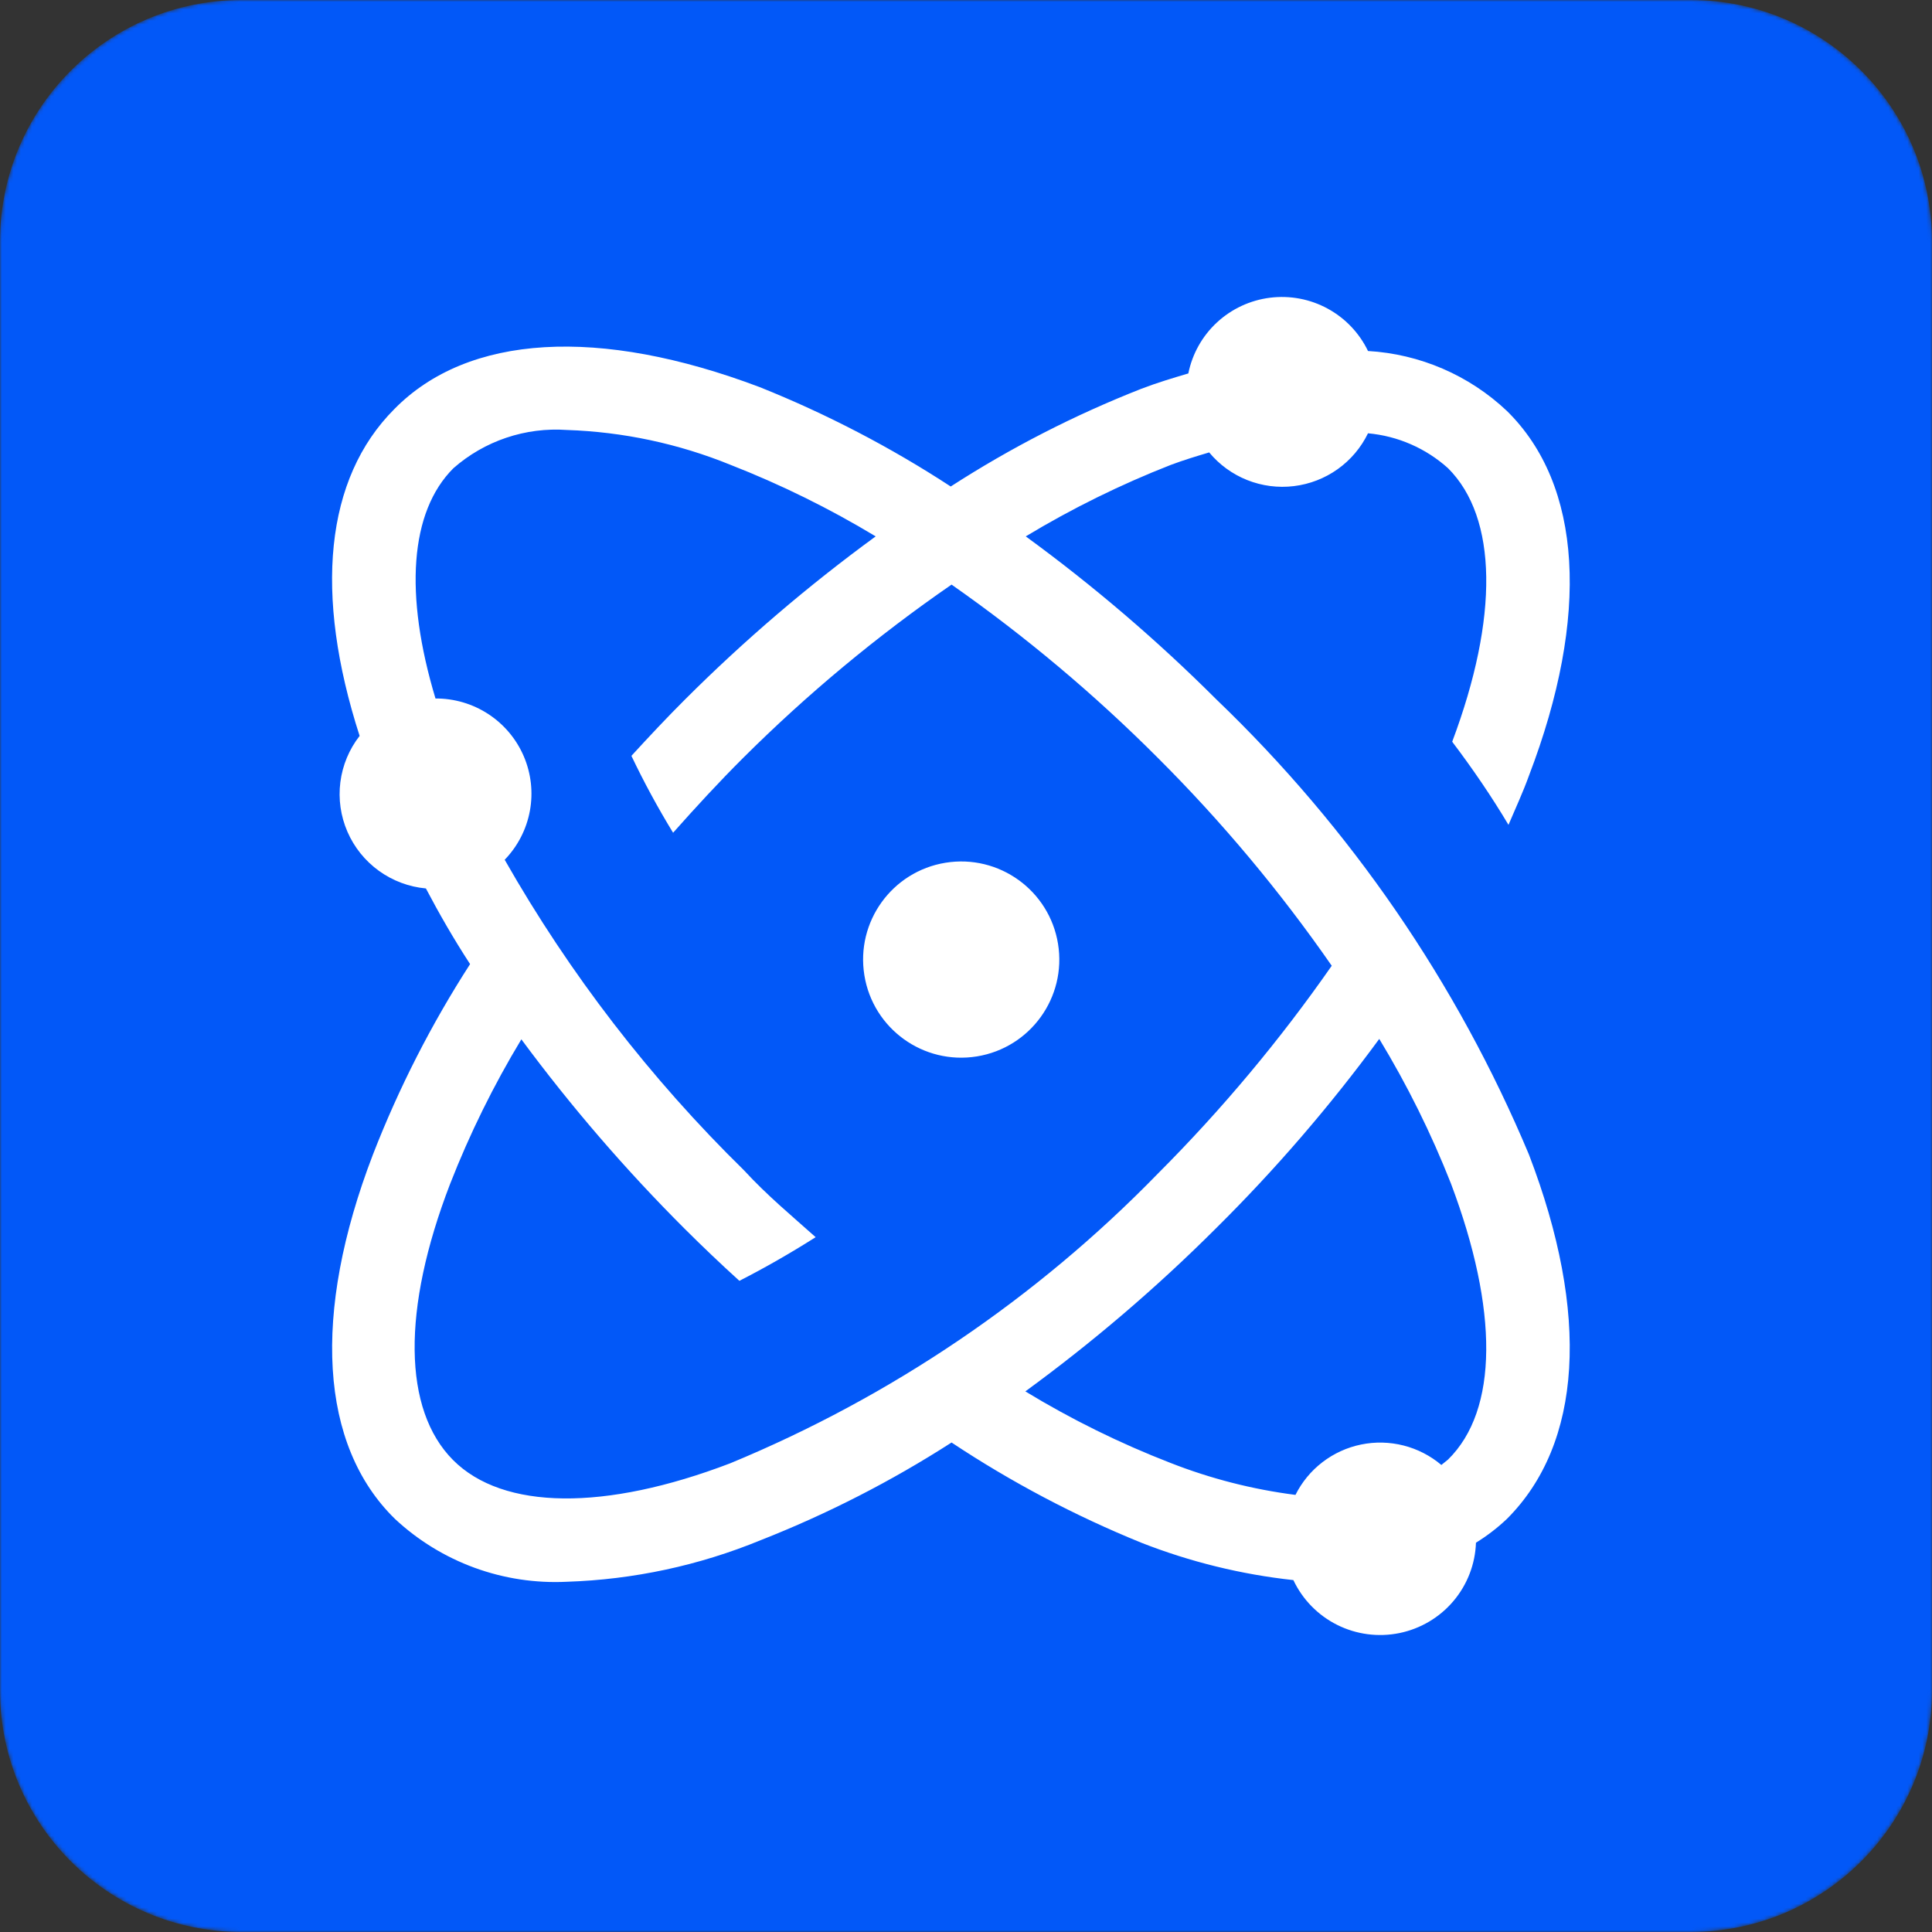 <svg width="512" height="512" viewBox="0 0 512 512" fill="none" xmlns="http://www.w3.org/2000/svg">
<rect x="0" y="0" width="512" height="512" fill="#333333" stroke="none"/>
<g clip-path="url(#clip0_701_24)">
<g clip-path="url(#clip1_701_24)">
<mask id="mask0_701_24" style="mask-type:luminance" maskUnits="userSpaceOnUse" x="0" y="0" width="512" height="512">
<path d="M448 0H64C28.654 0 0 28.654 0 64V448C0 483.346 28.654 512 64 512H448C483.346 512 512 483.346 512 448V64C512 28.654 483.346 0 448 0Z" fill="white"/>
</mask>
<g mask="url(#mask0_701_24)">
<path d="M448 0H64C28.654 0 0 28.654 0 64V448C0 483.346 28.654 512 64 512H448C483.346 512 512 483.346 512 448V64C512 28.654 483.346 0 448 0Z" fill="#0258F8"/>
<path d="M322.323 185.327C306.631 169.662 289.753 155.226 271.837 142.147C284.089 134.756 296.951 128.417 310.281 123.2C313.816 121.878 317.13 120.887 320.445 119.896C323.134 123.139 326.597 125.658 330.517 127.219C334.437 128.779 338.687 129.334 342.877 128.829C347.068 128.324 351.064 126.778 354.499 124.332C357.934 121.885 360.697 118.617 362.534 114.828C370.422 115.541 377.866 118.788 383.745 124.082C396.891 137.189 397.222 163.627 384.849 196.563C390.263 203.723 395.233 210.993 399.763 218.594C401.641 214.187 403.629 209.891 405.176 205.595C421.415 163.186 419.316 128.487 399.321 108.88C389.317 99.434 376.288 93.816 362.534 93.018C360.24 88.248 356.498 84.318 351.841 81.784C347.183 79.25 341.844 78.241 336.579 78.898C331.315 79.556 326.391 81.848 322.504 85.449C318.617 89.05 315.964 93.779 314.921 98.966C310.833 100.178 306.746 101.39 302.438 103.042C284.786 109.973 267.874 118.645 251.952 128.928C235.997 118.512 219.05 109.694 201.356 102.601C158.825 86.519 124.026 88.502 104.473 108.439C86.134 126.835 83.152 157.348 95.303 195.02C92.53 198.577 90.767 202.811 90.199 207.281C89.63 211.75 90.278 216.289 92.075 220.423C93.871 224.556 96.749 228.132 100.407 230.776C104.066 233.419 108.37 235.033 112.869 235.447C116.404 242.167 120.27 248.886 124.578 255.495C114.319 271.406 105.696 288.309 98.839 305.946C82.599 348.245 84.698 383.053 104.694 402.551C110.777 408.22 117.941 412.614 125.759 415.471C133.577 418.328 141.891 419.591 150.208 419.184C167.854 418.61 185.254 414.879 201.577 408.169C219.254 401.217 236.2 392.546 252.173 382.282C267.997 392.781 284.837 401.674 302.438 408.83C315.377 413.907 328.937 417.24 342.759 418.743C345.186 423.888 349.277 428.07 354.375 430.615C359.473 433.161 365.282 433.923 370.867 432.779C376.451 431.635 381.488 428.65 385.166 424.307C388.845 419.962 390.951 414.511 391.146 408.83C394.08 407.022 396.819 404.918 399.321 402.551C419.316 382.613 421.415 348.245 405.176 305.946C386.123 260.512 357.924 219.459 322.323 185.327ZM193.512 387.79C160.371 400.458 133.305 400.237 120.049 386.909C106.792 373.58 106.461 347.033 119.276 313.767C124.468 300.477 130.788 287.652 138.166 275.433C151.323 293.231 165.798 310.021 181.471 325.664C186.222 330.4 191.083 335.026 195.943 339.432C202.571 336.054 209.31 332.199 216.16 327.866C209.752 322.139 203.345 316.851 197.158 310.132C172.295 285.77 150.952 258.076 133.748 227.846C137.202 224.275 139.525 219.768 140.424 214.888C141.323 210.007 140.758 204.971 138.8 200.409C136.843 195.847 133.58 191.963 129.419 189.24C125.259 186.518 120.385 185.081 115.409 185.107C107.124 157.568 108.56 135.647 120.159 124.082C124.245 120.491 129.005 117.746 134.163 116.007C139.322 114.267 144.776 113.567 150.208 113.947C165.115 114.443 179.815 117.577 193.623 123.2C206.953 128.417 219.815 134.756 232.067 142.147C214.151 155.226 197.273 169.662 181.581 185.327C176.721 190.174 171.971 195.241 167.331 200.308C170.657 207.287 174.344 214.089 178.378 220.686C184.344 213.967 190.42 207.358 196.937 200.858C213.934 183.93 232.419 168.556 252.173 154.925C271.715 168.609 290.014 183.979 306.856 200.858C323.837 217.803 339.254 236.236 352.923 255.936C339.22 275.609 323.805 294.039 306.856 311.013C274.712 344.033 236.142 370.16 193.512 387.79ZM383.745 386.799L381.977 388.23C379.076 385.778 375.654 384.017 371.969 383.078C368.284 382.139 364.433 382.048 360.709 382.813C356.983 383.577 353.481 385.175 350.468 387.489C347.453 389.801 345.007 392.767 343.312 396.162C331.957 394.707 320.825 391.859 310.171 387.68C296.821 382.506 283.956 376.166 271.726 368.733C289.642 355.654 306.52 341.218 322.212 325.553C337.946 309.969 352.425 293.173 365.517 275.323C372.928 287.541 379.285 300.365 384.518 313.657C397.111 347.033 397.111 373.691 383.745 386.799Z" fill="white"/>
<path d="M258.895 279.958C273.067 277.657 282.69 264.304 280.39 250.132C278.09 235.961 264.736 226.337 250.564 228.637C236.393 230.938 226.769 244.291 229.069 258.463C231.37 272.635 244.723 282.258 258.895 279.958Z" fill="white"/>
</g>
</g>
</g>
<defs>
<clipPath id="clip0_701_24">
<rect width="512" height="512" fill="white"/>
</clipPath>
<clipPath id="clip1_701_24">
<rect width="512" height="512" fill="white"/>
</clipPath>
</defs>
</svg>
